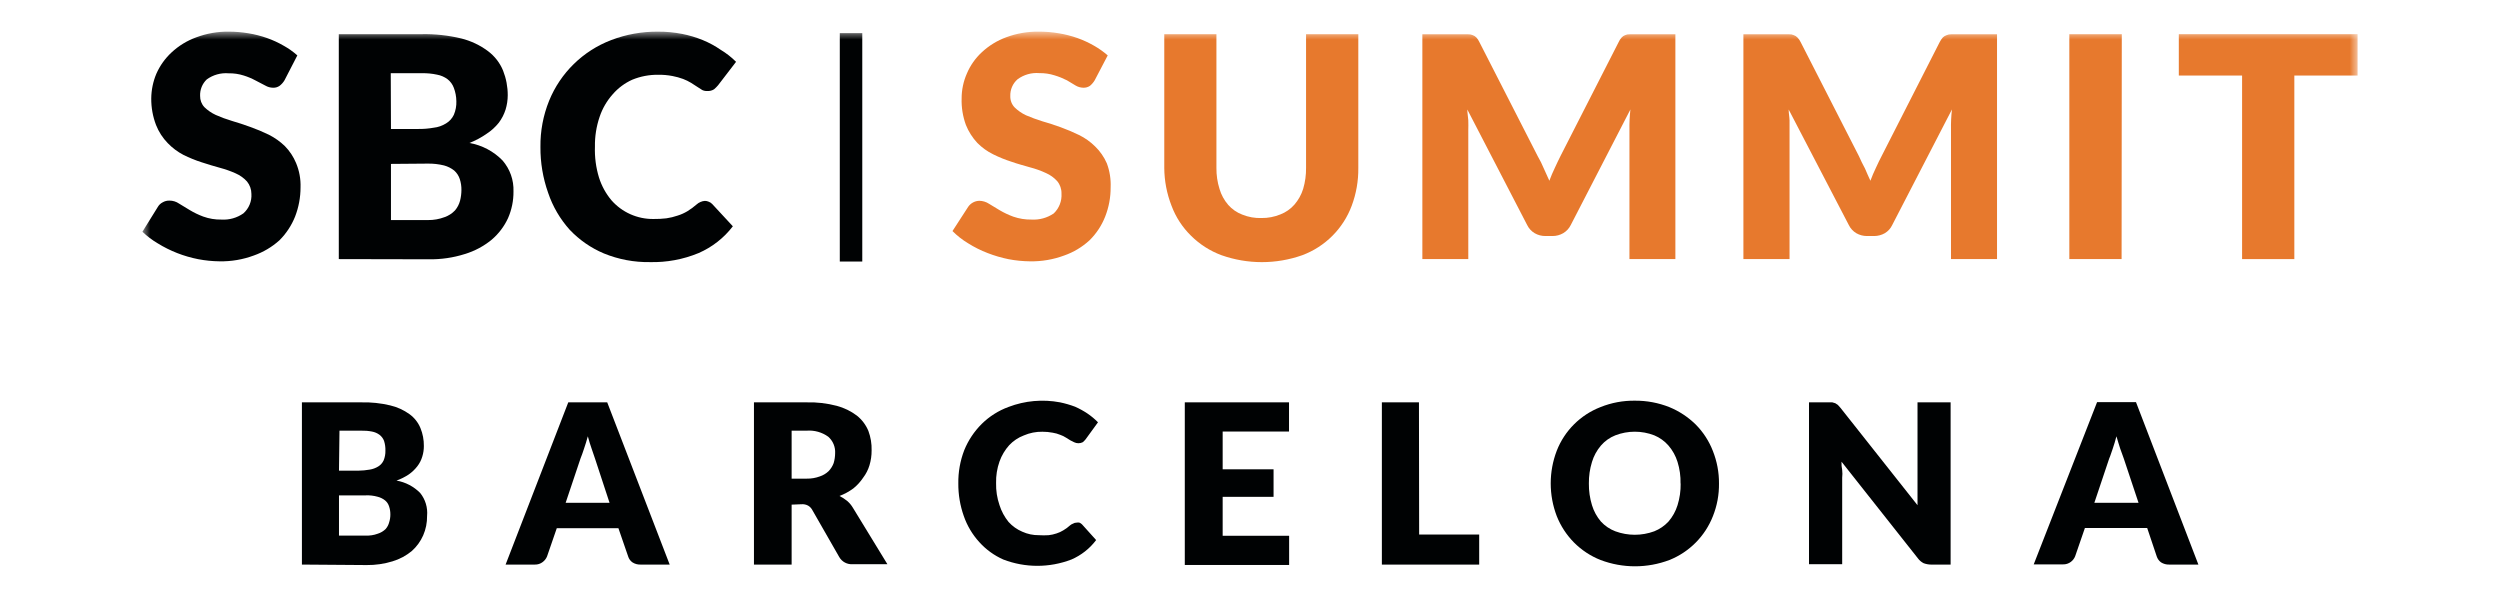 <?xml version="1.0" encoding="UTF-8"?> <svg xmlns="http://www.w3.org/2000/svg" xmlns:xlink="http://www.w3.org/1999/xlink" width="158px" height="38px" viewBox="0 0 158 38" version="1.1"><title>sbc-summit-barcelona-2023</title><defs><polygon id="path-1" points="0 33.79 140 33.79 140 0 0 0"></polygon></defs><g id="sbc-summit-barcelona-2023" stroke="none" stroke-width="1" fill="none" fill-rule="evenodd"><g id="Group-30" transform="translate(9, 2)"><path d="M12.424,29.308 L12.424,31.848 L14.091,31.848 C14.357,31.863 14.623,31.823 14.872,31.731 C15.062,31.673 15.235,31.57 15.376,31.43 C15.483,31.306 15.559,31.159 15.598,31 C15.648,30.843 15.672,30.678 15.671,30.514 C15.673,30.342 15.646,30.172 15.592,30.01 C15.546,29.86 15.459,29.728 15.34,29.628 C15.201,29.517 15.039,29.437 14.866,29.394 C14.612,29.323 14.348,29.293 14.085,29.308 L12.424,29.308 Z M12.424,27.746 L13.655,27.746 C13.896,27.743 14.136,27.72 14.374,27.678 C14.561,27.648 14.741,27.581 14.903,27.482 C15.054,27.39 15.174,27.255 15.247,27.094 C15.326,26.899 15.364,26.69 15.358,26.479 C15.364,26.27 15.335,26.063 15.272,25.864 C15.215,25.713 15.117,25.581 14.989,25.482 C14.847,25.377 14.683,25.306 14.509,25.274 C14.28,25.23 14.047,25.212 13.814,25.218 L12.455,25.218 L12.424,27.746 Z M10.081,33.681 L10.081,23.429 L13.845,23.429 C14.453,23.415 15.061,23.478 15.653,23.619 C16.097,23.721 16.515,23.912 16.884,24.178 C17.19,24.401 17.427,24.703 17.572,25.052 C17.72,25.413 17.793,25.8 17.788,26.19 C17.789,26.415 17.756,26.639 17.689,26.854 C17.624,27.076 17.517,27.285 17.375,27.469 C17.221,27.667 17.039,27.842 16.834,27.985 C16.592,28.145 16.332,28.276 16.059,28.373 C16.627,28.472 17.149,28.745 17.554,29.154 C17.884,29.562 18.041,30.084 17.991,30.606 C17.997,31.029 17.914,31.448 17.745,31.836 C17.58,32.211 17.336,32.546 17.031,32.82 C16.67,33.12 16.251,33.344 15.801,33.478 C15.272,33.639 14.723,33.718 14.171,33.712 L10.081,33.681 Z" id="Fill-1" fill="#000203"></path><path d="M26.749,29.776 L29.523,29.776 L28.601,26.971 C28.545,26.793 28.471,26.583 28.391,26.356 C28.311,26.129 28.225,25.858 28.151,25.574 C28.072,25.858 27.992,26.122 27.911,26.356 C27.831,26.59 27.758,26.817 27.69,26.971 L26.749,29.776 Z M33.324,33.681 L31.479,33.681 C31.298,33.687 31.12,33.638 30.968,33.54 C30.839,33.448 30.744,33.316 30.698,33.164 L30.083,31.381 L26.189,31.381 L25.574,33.164 C25.517,33.307 25.42,33.43 25.297,33.522 C25.155,33.631 24.979,33.687 24.799,33.681 L22.954,33.681 L26.915,23.428 L29.376,23.428 L33.324,33.681 Z" id="Fill-3" fill="#000203"></path><path d="M41.031,28.25 L41.984,28.25 C42.268,28.255 42.549,28.207 42.814,28.109 C43.021,28.041 43.21,27.927 43.368,27.777 C43.509,27.631 43.618,27.457 43.688,27.266 C43.747,27.067 43.778,26.86 43.78,26.651 C43.805,26.251 43.644,25.863 43.343,25.599 C42.949,25.316 42.468,25.181 41.984,25.218 L41.031,25.218 L41.031,28.25 Z M41.031,29.893 L41.031,33.681 L38.65,33.681 L38.65,23.429 L41.984,23.429 C42.625,23.412 43.264,23.487 43.885,23.649 C44.342,23.771 44.772,23.98 45.152,24.265 C45.474,24.521 45.726,24.856 45.883,25.236 C46.029,25.629 46.098,26.047 46.086,26.466 C46.088,26.785 46.043,27.103 45.951,27.407 C45.865,27.69 45.731,27.954 45.552,28.189 C45.382,28.444 45.175,28.672 44.936,28.865 C44.666,29.065 44.37,29.226 44.057,29.345 C44.231,29.434 44.396,29.541 44.548,29.665 C44.691,29.788 44.811,29.934 44.906,30.095 L47.083,33.657 L44.899,33.657 C44.548,33.686 44.212,33.508 44.038,33.201 L42.34,30.237 C42.279,30.119 42.185,30.021 42.07,29.954 C41.942,29.886 41.797,29.856 41.652,29.868 L41.031,29.893 Z" id="Fill-5" fill="#000203"></path><path d="M59.046,31.03 C59.102,31.018 59.161,31.018 59.218,31.03 C59.28,31.056 59.337,31.093 59.384,31.141 L60.276,32.132 C59.871,32.67 59.332,33.094 58.714,33.361 C57.328,33.894 55.794,33.894 54.408,33.361 C53.833,33.106 53.317,32.733 52.896,32.266 C52.458,31.787 52.123,31.225 51.911,30.612 C51.678,29.953 51.561,29.257 51.566,28.558 C51.555,27.837 51.682,27.121 51.942,26.448 C52.194,25.829 52.569,25.266 53.043,24.794 C53.525,24.318 54.104,23.951 54.741,23.718 C55.777,23.322 56.904,23.222 57.994,23.428 C58.319,23.495 58.637,23.588 58.948,23.705 C59.22,23.826 59.481,23.969 59.728,24.135 C59.968,24.298 60.19,24.483 60.393,24.689 L59.606,25.771 C59.553,25.837 59.492,25.897 59.427,25.95 C59.257,26.034 59.056,26.034 58.886,25.95 L58.653,25.833 L58.375,25.661 C58.262,25.587 58.14,25.527 58.012,25.483 C57.859,25.419 57.698,25.373 57.533,25.347 C57.318,25.305 57.099,25.285 56.881,25.286 C56.477,25.279 56.077,25.359 55.706,25.519 C55.355,25.652 55.04,25.862 54.783,26.134 C54.513,26.435 54.303,26.787 54.168,27.168 C54.015,27.604 53.941,28.064 53.953,28.527 C53.941,29.001 54.014,29.475 54.168,29.923 C54.29,30.311 54.485,30.671 54.741,30.987 C54.981,31.253 55.277,31.463 55.607,31.603 C55.938,31.753 56.296,31.828 56.659,31.824 C56.864,31.837 57.07,31.837 57.274,31.824 C57.444,31.805 57.611,31.768 57.773,31.713 C57.923,31.666 58.068,31.599 58.203,31.516 C58.352,31.429 58.493,31.326 58.621,31.209 C58.675,31.16 58.738,31.123 58.806,31.098 C58.877,31.052 58.961,31.029 59.046,31.03" id="Fill-7" fill="#000203"></path><polygon id="Fill-9" fill="#000203" points="72.466 23.428 72.466 25.273 68.272 25.273 68.272 27.66 71.489 27.66 71.489 29.4 68.272 29.4 68.272 31.861 72.473 31.861 72.473 33.706 65.879 33.706 65.879 23.428"></polygon><polygon id="Fill-11" fill="#000203" points="80.69 31.781 84.485 31.781 84.485 33.682 78.334 33.682 78.334 23.428 80.678 23.428"></polygon><path d="M97.21,28.558 C97.222,28.095 97.157,27.634 97.02,27.193 C96.902,26.812 96.708,26.46 96.448,26.159 C96.202,25.877 95.895,25.656 95.55,25.513 C94.759,25.207 93.881,25.207 93.089,25.513 C92.738,25.652 92.425,25.873 92.179,26.159 C91.921,26.461 91.729,26.812 91.614,27.193 C91.477,27.635 91.411,28.095 91.417,28.558 C91.411,29.022 91.478,29.485 91.614,29.93 C91.729,30.309 91.921,30.661 92.179,30.963 C92.43,31.236 92.743,31.447 93.089,31.578 C93.883,31.871 94.756,31.871 95.55,31.578 C95.891,31.442 96.198,31.232 96.448,30.963 C96.708,30.661 96.902,30.31 97.02,29.93 C97.159,29.486 97.225,29.023 97.217,28.558 L97.21,28.558 Z M99.64,28.558 C99.649,29.263 99.519,29.963 99.258,30.618 C98.764,31.883 97.769,32.887 96.509,33.392 C95.106,33.923 93.558,33.923 92.155,33.392 C91.522,33.142 90.948,32.762 90.469,32.279 C90.001,31.803 89.633,31.239 89.387,30.618 C88.878,29.288 88.878,27.815 89.387,26.485 C89.881,25.221 90.883,24.222 92.148,23.73 C92.84,23.451 93.58,23.313 94.325,23.323 C95.071,23.317 95.811,23.455 96.503,23.73 C97.127,23.986 97.696,24.362 98.176,24.836 C98.645,25.311 99.011,25.876 99.252,26.498 C99.513,27.152 99.645,27.852 99.64,28.558 L99.64,28.558 Z" id="Fill-13" fill="#000203"></path><path d="M106.799,23.428 L106.99,23.484 L107.15,23.588 C107.21,23.649 107.267,23.713 107.321,23.779 L112.187,29.929 L112.187,23.428 L114.279,23.428 L114.279,33.682 L113.048,33.682 C112.886,33.68 112.726,33.651 112.575,33.595 C112.431,33.522 112.307,33.417 112.212,33.287 L107.384,27.18 C107.375,27.356 107.39,27.531 107.426,27.703 C107.445,27.864 107.445,28.028 107.426,28.189 L107.426,33.657 L105.329,33.657 L105.329,23.428 L106.799,23.428 Z" id="Fill-15" fill="#000203"></path><path d="M123.363,29.776 L126.155,29.776 L125.22,26.971 L124.998,26.356 C124.925,26.116 124.839,25.858 124.759,25.574 C124.679,25.858 124.611,26.122 124.525,26.356 C124.439,26.59 124.377,26.817 124.304,26.971 L123.363,29.776 Z M129.938,33.681 L128.093,33.681 C127.91,33.687 127.73,33.638 127.576,33.54 C127.449,33.446 127.354,33.315 127.305,33.164 L126.702,31.369 L122.766,31.369 L122.151,33.152 C122.096,33.294 122.002,33.418 121.88,33.509 C121.736,33.619 121.558,33.675 121.376,33.669 L119.531,33.669 L123.535,23.416 L125.995,23.416 L129.938,33.681 Z" id="Fill-17" fill="#000203"></path><mask id="mask-2" fill="white"><use xlink:href="#path-1"></use></mask><g id="Clip-20"></g><polygon id="Fill-19" fill="#000203" mask="url(#mask-2)" points="44.075 14.529 45.496 14.529 45.496 0.093 44.075 0.093"></polygon><path d="M60.184,3.076 C60.104,3.209 60.002,3.328 59.882,3.427 C59.757,3.51 59.608,3.551 59.458,3.544 C59.291,3.539 59.128,3.493 58.984,3.408 L58.431,3.076 C58.18,2.948 57.919,2.843 57.649,2.762 C57.337,2.663 57.012,2.616 56.684,2.621 C56.195,2.58 55.708,2.718 55.312,3.008 C55.004,3.276 54.835,3.67 54.851,4.078 C54.844,4.344 54.943,4.601 55.128,4.792 C55.337,4.995 55.578,5.161 55.841,5.284 C56.173,5.427 56.511,5.552 56.856,5.659 C57.244,5.77 57.637,5.899 58.031,6.04 C58.427,6.184 58.815,6.348 59.194,6.532 C59.569,6.715 59.911,6.958 60.208,7.252 C60.524,7.557 60.777,7.921 60.952,8.323 C61.133,8.808 61.215,9.324 61.192,9.842 C61.196,10.473 61.079,11.099 60.848,11.687 C60.627,12.251 60.29,12.763 59.857,13.188 C59.396,13.613 58.851,13.94 58.258,14.147 C57.566,14.404 56.832,14.529 56.094,14.516 C55.639,14.511 55.186,14.466 54.741,14.381 C54.289,14.289 53.847,14.16 53.418,13.993 C52.989,13.829 52.577,13.623 52.188,13.378 C51.827,13.162 51.494,12.902 51.197,12.603 L52.188,11.072 C52.349,10.838 52.612,10.696 52.895,10.69 C53.115,10.694 53.328,10.76 53.51,10.881 L54.181,11.287 C54.454,11.448 54.743,11.584 55.041,11.693 C55.413,11.822 55.805,11.884 56.198,11.877 C56.694,11.905 57.184,11.769 57.595,11.49 C57.938,11.164 58.118,10.702 58.086,10.229 C58.093,9.945 57.997,9.668 57.815,9.448 C57.618,9.23 57.377,9.056 57.108,8.938 C56.781,8.786 56.442,8.665 56.094,8.575 C55.718,8.464 55.312,8.36 54.931,8.224 C54.535,8.098 54.148,7.941 53.775,7.756 C53.4,7.573 53.059,7.328 52.766,7.031 C52.458,6.701 52.214,6.317 52.046,5.899 C51.85,5.362 51.757,4.792 51.775,4.22 C51.775,3.683 51.886,3.15 52.102,2.657 C52.317,2.144 52.64,1.683 53.049,1.304 C53.498,0.885 54.027,0.56 54.605,0.351 C55.258,0.109 55.951,-0.009 56.647,0 C57.075,-0.002 57.504,0.033 57.926,0.105 C58.326,0.171 58.719,0.273 59.101,0.407 C59.461,0.536 59.808,0.697 60.14,0.887 C60.449,1.062 60.74,1.268 61.008,1.501 L60.184,3.076 Z" id="Fill-21" fill="#E7792D" mask="url(#mask-2)"></path><path d="M70.732,11.779 C71.139,11.784 71.543,11.706 71.919,11.552 C72.259,11.421 72.563,11.21 72.804,10.936 C73.056,10.646 73.244,10.307 73.359,9.94 C73.487,9.507 73.549,9.057 73.543,8.605 L73.543,0.16 L76.845,0.16 L76.845,8.611 C76.855,9.428 76.714,10.24 76.428,11.004 C75.889,12.449 74.748,13.59 73.303,14.129 C71.652,14.713 69.849,14.713 68.198,14.129 C67.476,13.861 66.819,13.442 66.272,12.898 C65.73,12.367 65.309,11.722 65.043,11.01 C64.744,10.245 64.587,9.433 64.582,8.611 L64.582,0.16 L67.878,0.16 L67.878,8.611 C67.873,9.064 67.939,9.514 68.075,9.946 C68.184,10.316 68.371,10.657 68.622,10.948 C68.865,11.224 69.171,11.435 69.514,11.564 C69.901,11.721 70.315,11.794 70.732,11.779" id="Fill-22" fill="#E7792D" mask="url(#mask-2)"></path><path d="M88.569,8.648 L88.919,9.423 C89.024,9.146 89.141,8.863 89.27,8.599 C89.399,8.334 89.516,8.058 89.645,7.818 L93.299,0.659 C93.345,0.552 93.41,0.454 93.489,0.369 C93.548,0.304 93.622,0.254 93.704,0.222 C93.795,0.181 93.894,0.162 93.994,0.167 L96.884,0.167 L96.884,14.374 L93.981,14.374 L93.981,6.201 C93.972,5.771 93.993,5.342 94.043,4.915 L90.272,12.222 C90.166,12.438 89.999,12.617 89.793,12.738 C89.589,12.856 89.358,12.917 89.122,12.917 L88.673,12.917 C88.434,12.92 88.198,12.858 87.991,12.738 C87.786,12.616 87.621,12.437 87.517,12.222 L83.735,4.921 C83.735,5.155 83.784,5.382 83.796,5.604 C83.808,5.825 83.796,6.04 83.796,6.219 L83.796,14.374 L80.893,14.374 L80.893,0.167 L83.789,0.167 C83.889,0.163 83.987,0.182 84.079,0.222 C84.165,0.254 84.242,0.304 84.306,0.369 C84.385,0.455 84.449,0.553 84.497,0.659 L88.188,7.88 C88.332,8.127 88.46,8.383 88.569,8.648" id="Fill-23" fill="#E7792D" mask="url(#mask-2)"></path><path d="M108.866,8.648 C108.983,8.919 109.099,9.19 109.21,9.423 C109.314,9.146 109.431,8.863 109.561,8.599 C109.69,8.334 109.807,8.058 109.942,7.818 L113.589,0.659 C113.642,0.554 113.709,0.457 113.786,0.369 C113.853,0.302 113.936,0.252 114.026,0.222 C114.117,0.182 114.215,0.163 114.315,0.167 L117.212,0.167 L117.212,14.374 L114.303,14.374 L114.303,6.201 C114.294,5.771 114.314,5.342 114.364,4.915 L110.588,12.222 C110.488,12.437 110.324,12.617 110.121,12.738 C109.915,12.856 109.681,12.917 109.444,12.917 L108.988,12.917 C108.754,12.917 108.522,12.855 108.318,12.738 C108.114,12.616 107.949,12.437 107.845,12.222 L104.044,4.921 C104.044,5.155 104.093,5.382 104.099,5.604 C104.105,5.825 104.099,6.04 104.099,6.219 L104.099,14.374 L101.183,14.374 L101.183,0.167 L104.081,0.167 C104.18,0.162 104.279,0.181 104.369,0.222 C104.457,0.252 104.534,0.302 104.597,0.369 C104.681,0.454 104.749,0.552 104.8,0.659 L108.49,7.88 C108.595,8.119 108.718,8.378 108.866,8.648" id="Fill-24" fill="#E7792D" mask="url(#mask-2)"></path><polygon id="Fill-25" fill="#E7792D" mask="url(#mask-2)" points="125.085 14.375 121.782 14.375 121.782 0.16 125.097 0.16"></polygon><polygon id="Fill-26" fill="#E7792D" mask="url(#mask-2)" points="140 0.16 140 2.774 136.002 2.774 136.002 14.375 132.7 14.375 132.7 2.774 128.701 2.774 128.701 0.16"></polygon><path d="M8.98,3.076 C8.899,3.212 8.793,3.331 8.666,3.427 C8.546,3.51 8.4,3.552 8.254,3.544 C8.083,3.542 7.915,3.495 7.768,3.408 L7.154,3.088 C6.916,2.96 6.666,2.854 6.409,2.774 C6.099,2.675 5.775,2.627 5.45,2.633 C4.957,2.592 4.466,2.729 4.066,3.02 C3.783,3.291 3.631,3.669 3.647,4.06 C3.641,4.324 3.738,4.58 3.918,4.773 C4.129,4.977 4.372,5.143 4.637,5.265 C4.967,5.412 5.307,5.537 5.653,5.64 C6.034,5.752 6.433,5.881 6.815,6.022 C7.215,6.164 7.607,6.329 7.99,6.514 C8.362,6.702 8.704,6.944 9.004,7.234 C9.306,7.542 9.546,7.905 9.712,8.304 C9.915,8.79 10.012,9.314 9.994,9.842 C9.994,10.473 9.878,11.098 9.65,11.687 C9.426,12.249 9.089,12.76 8.66,13.188 C8.189,13.611 7.64,13.937 7.042,14.147 C6.35,14.404 5.616,14.529 4.878,14.516 C4.425,14.511 3.974,14.466 3.53,14.381 C3.075,14.292 2.628,14.162 2.196,13.993 C1.768,13.825 1.357,13.62 0.966,13.378 C0.617,13.172 0.292,12.927 0,12.647 L0.978,11.072 C1.049,10.95 1.154,10.852 1.28,10.788 C1.408,10.713 1.554,10.675 1.704,10.678 C1.924,10.676 2.139,10.743 2.319,10.868 L2.989,11.275 C3.26,11.439 3.547,11.577 3.844,11.687 C4.213,11.82 4.602,11.885 4.994,11.877 C5.489,11.908 5.979,11.769 6.384,11.484 C6.733,11.173 6.92,10.72 6.889,10.254 C6.889,9.969 6.791,9.693 6.612,9.472 C6.412,9.251 6.166,9.075 5.892,8.956 C5.578,8.815 5.254,8.7 4.92,8.611 C4.533,8.501 4.139,8.39 3.758,8.261 C3.357,8.134 2.966,7.975 2.589,7.787 C2.224,7.596 1.891,7.347 1.605,7.049 C1.283,6.72 1.03,6.328 0.861,5.899 C0.657,5.365 0.555,4.798 0.559,4.226 C0.564,3.69 0.672,3.158 0.88,2.664 C1.106,2.151 1.434,1.691 1.845,1.311 C2.293,0.894 2.82,0.571 3.395,0.363 C4.061,0.112 4.768,-0.012 5.48,0 C5.892,0.002 6.304,0.037 6.71,0.105 C7.11,0.171 7.503,0.273 7.885,0.407 C8.245,0.535 8.593,0.695 8.924,0.887 C9.235,1.059 9.526,1.265 9.792,1.501 L8.98,3.076 Z" id="Fill-27" fill="#000203" mask="url(#mask-2)"></path><path d="M15.709,8.359 L15.709,11.908 L18.052,11.908 C18.409,11.912 18.764,11.849 19.097,11.723 C19.347,11.637 19.573,11.491 19.755,11.299 C19.907,11.121 20.016,10.911 20.076,10.684 C20.131,10.465 20.161,10.24 20.162,10.014 C20.167,9.776 20.131,9.539 20.057,9.313 C19.989,9.106 19.868,8.922 19.706,8.778 C19.517,8.628 19.3,8.52 19.067,8.457 C18.727,8.373 18.378,8.334 18.027,8.34 L15.709,8.359 Z M15.709,6.151 L17.425,6.151 C17.755,6.156 18.084,6.129 18.409,6.071 C18.686,6.042 18.953,5.948 19.19,5.8 C19.404,5.673 19.575,5.484 19.682,5.259 C19.799,4.985 19.853,4.689 19.842,4.392 C19.838,4.104 19.784,3.819 19.682,3.55 C19.603,3.336 19.467,3.149 19.289,3.009 C19.092,2.861 18.865,2.763 18.624,2.719 C18.309,2.651 17.987,2.62 17.664,2.627 L15.696,2.627 L15.709,6.151 Z M12.412,14.375 L12.412,0.16 L17.646,0.16 C18.491,0.142 19.334,0.234 20.155,0.431 C20.765,0.584 21.337,0.855 21.841,1.231 C22.263,1.547 22.593,1.972 22.794,2.461 C22.99,2.958 23.091,3.489 23.089,4.023 C23.088,4.327 23.042,4.63 22.954,4.921 C22.859,5.222 22.714,5.505 22.523,5.758 C22.304,6.032 22.043,6.268 21.748,6.459 C21.412,6.693 21.049,6.887 20.666,7.037 C21.461,7.174 22.194,7.56 22.757,8.138 C23.23,8.68 23.478,9.381 23.452,10.1 C23.458,10.679 23.341,11.254 23.108,11.786 C22.868,12.307 22.517,12.771 22.08,13.144 C21.578,13.558 21,13.867 20.377,14.055 C19.642,14.288 18.872,14.4 18.101,14.387 L12.412,14.375 Z" id="Fill-28" fill="#000203" mask="url(#mask-2)"></path><path d="M35.551,10.696 C35.631,10.697 35.71,10.714 35.784,10.746 C35.871,10.776 35.949,10.826 36.012,10.894 L37.316,12.302 C36.75,13.041 36.005,13.623 35.151,13.994 C34.177,14.397 33.129,14.591 32.075,14.565 C31.079,14.581 30.089,14.395 29.167,14.018 C28.351,13.675 27.616,13.165 27.007,12.523 C26.398,11.845 25.933,11.05 25.642,10.186 C25.313,9.256 25.148,8.276 25.156,7.289 C25.143,6.288 25.329,5.295 25.704,4.367 C26.423,2.603 27.841,1.217 29.621,0.536 C30.571,0.171 31.581,-0.011 32.598,0.001 C33.104,-0.002 33.609,0.046 34.105,0.142 C34.556,0.23 34.996,0.362 35.421,0.536 C35.819,0.7 36.199,0.906 36.553,1.151 C36.904,1.363 37.229,1.617 37.519,1.907 L36.381,3.39 C36.304,3.481 36.22,3.565 36.129,3.642 C36.006,3.721 35.862,3.759 35.716,3.752 C35.603,3.76 35.488,3.739 35.385,3.691 L35.058,3.482 L34.677,3.236 C34.516,3.139 34.348,3.057 34.173,2.99 C33.955,2.91 33.731,2.848 33.503,2.805 C33.204,2.748 32.902,2.721 32.598,2.726 C32.035,2.718 31.477,2.825 30.956,3.039 C30.484,3.252 30.065,3.564 29.726,3.955 C29.355,4.37 29.073,4.855 28.896,5.383 C28.69,5.988 28.59,6.624 28.6,7.265 C28.576,7.928 28.664,8.591 28.858,9.227 C29.023,9.748 29.289,10.233 29.64,10.653 C30.309,11.418 31.281,11.852 32.297,11.84 C32.57,11.844 32.844,11.83 33.115,11.798 C33.358,11.763 33.597,11.705 33.828,11.625 C34.044,11.558 34.251,11.465 34.444,11.349 C34.648,11.224 34.841,11.082 35.022,10.924 C35.095,10.856 35.181,10.802 35.273,10.764 C35.361,10.724 35.455,10.701 35.551,10.696" id="Fill-29" fill="#000203" mask="url(#mask-2)"></path></g></g></svg> 